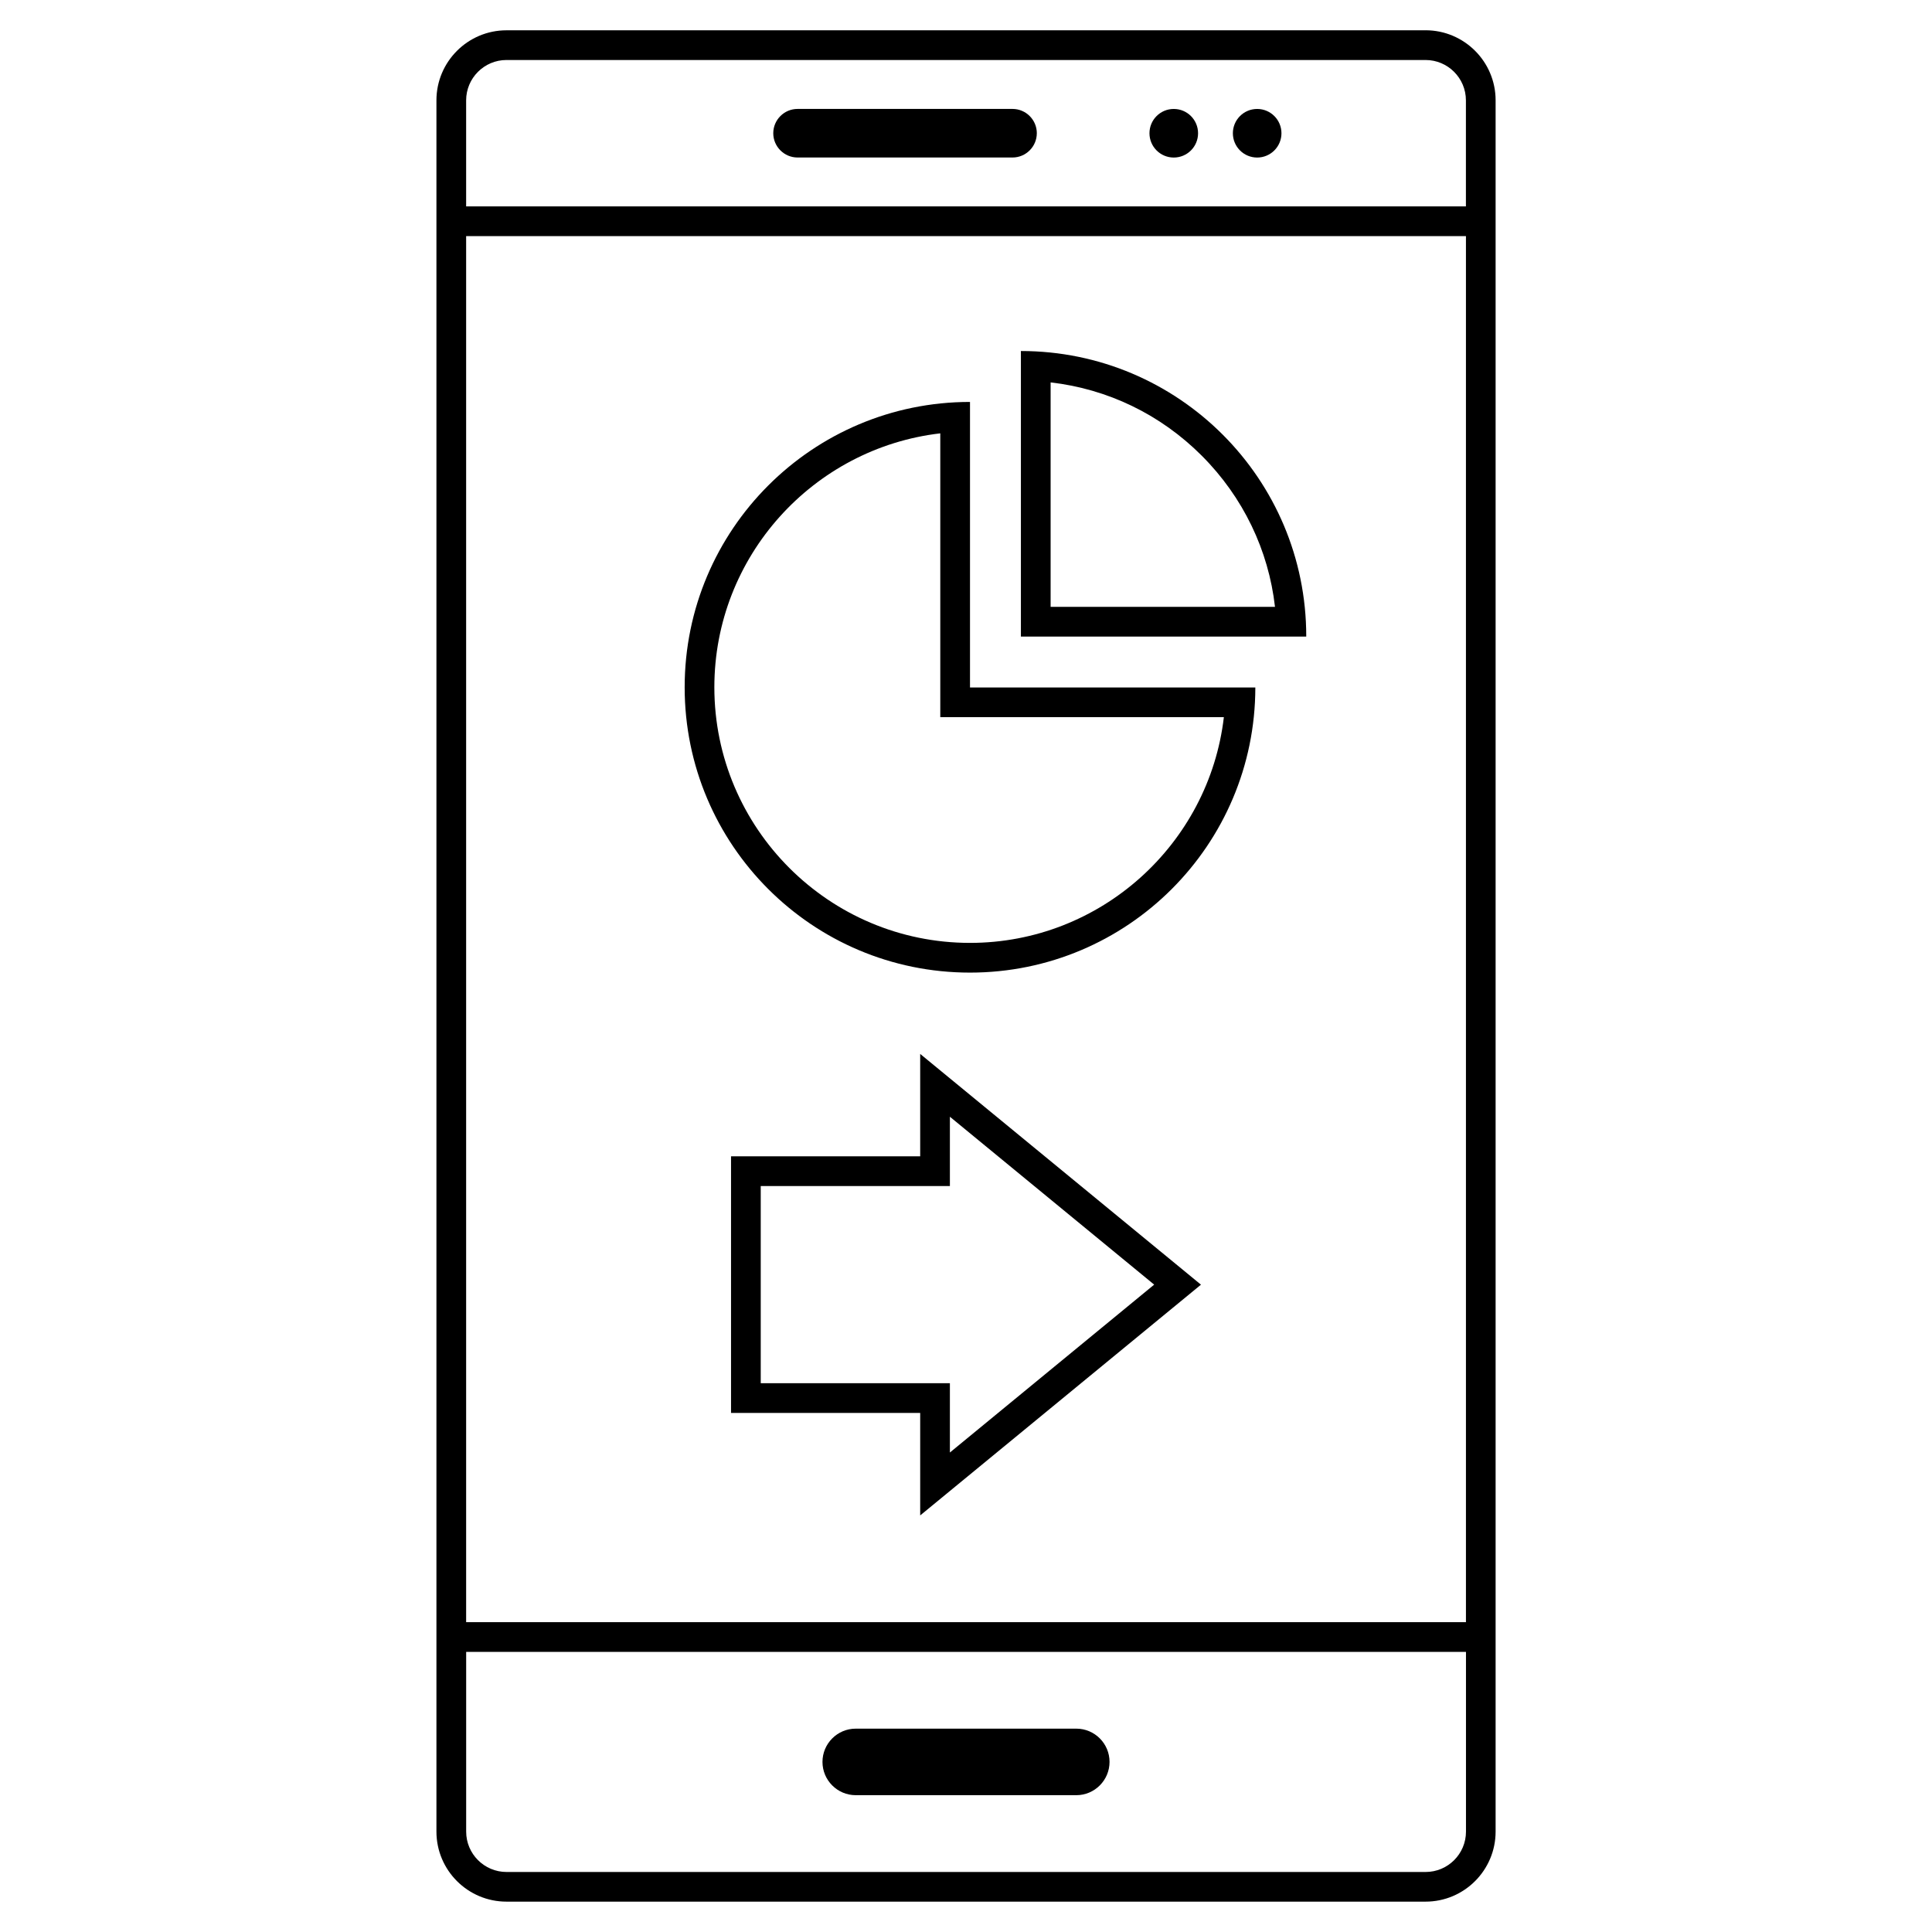 <?xml version="1.0" encoding="UTF-8"?>
<!-- Uploaded to: ICON Repo, www.svgrepo.com, Generator: ICON Repo Mixer Tools -->
<svg fill="#000000" width="800px" height="800px" version="1.1" viewBox="144 144 512 512" xmlns="http://www.w3.org/2000/svg">
 <g>
  <path d="m401.06 401.75c41.746 0 75.586-33.824 75.617-75.562h-75.617v-75.672c-41.762 0-75.617 33.859-75.617 75.617-0.004 41.758 33.848 75.617 75.617 75.617zm-7.875-142.91v75.215h75.152c-3.938 33.629-32.621 59.82-67.281 59.82-37.352 0-67.746-30.395-67.746-67.746 0.004-34.691 26.215-63.375 59.875-67.289z"/>
  <path d="m490.17 312.64c0-20.867-8.453-39.762-22.121-53.441-13.688-13.699-32.598-22.176-53.5-22.176v75.672h75.609c0.012-0.016 0.012-0.031 0.012-0.055zm-67.746-7.82v-59.48c15.129 1.738 29.125 8.477 40.055 19.422 10.973 10.98 17.711 25.074 19.406 40.062z"/>
  <path d="m521.79 152.03h-243.57c-10.242 0-18.562 8.328-18.562 18.562v458.8c0 10.242 8.328 18.562 18.562 18.562h243.57c10.242 0 18.562-8.328 18.562-18.562v-458.8c0.008-10.242-8.32-18.57-18.555-18.57zm-243.57 7.871h243.57c5.894 0 10.691 4.793 10.691 10.691v28.102h-264.95v-28.102c0-5.891 4.793-10.691 10.691-10.691zm254.27 46.672v367.32h-264.96v-367.32zm-10.691 433.52h-243.57c-5.894 0-10.691-4.793-10.691-10.691v-47.633h264.96v47.633c0 5.898-4.793 10.691-10.691 10.691z"/>
  <path d="m429.23 602.11h-58.457c-4.856 0-8.809 3.961-8.809 8.816s3.953 8.816 8.809 8.816h58.457c4.856 0 8.809-3.961 8.809-8.824 0-4.859-3.949-8.809-8.809-8.809z"/>
  <path d="m355.35 185.74h56.984c3.535 0 6.43-2.891 6.43-6.43l0.004-0.012c0-3.535-2.891-6.43-6.43-6.43h-56.984c-3.535 0-6.43 2.891-6.43 6.43v0.008c-0.004 3.535 2.891 6.434 6.426 6.434z"/>
  <path d="m461.5 179.31c0 3.559-2.883 6.441-6.441 6.441-3.555 0-6.438-2.883-6.438-6.441 0-3.555 2.883-6.438 6.438-6.438 3.559 0 6.441 2.883 6.441 6.438"/>
  <path d="m483.6 179.31c0 3.559-2.883 6.441-6.438 6.441-3.555 0-6.438-2.883-6.438-6.441 0-3.555 2.883-6.438 6.438-6.438 3.555 0 6.438 2.883 6.438 6.438"/>
  <path d="m387.86 450.44h-50.129v68h50.129v27.16l74.406-61.148-74.406-61.148zm7.871 0v-10.492l54.137 44.492-54.137 44.492v-18.363h-50.129v-52.254h50.129z"/>
 </g>
</svg>